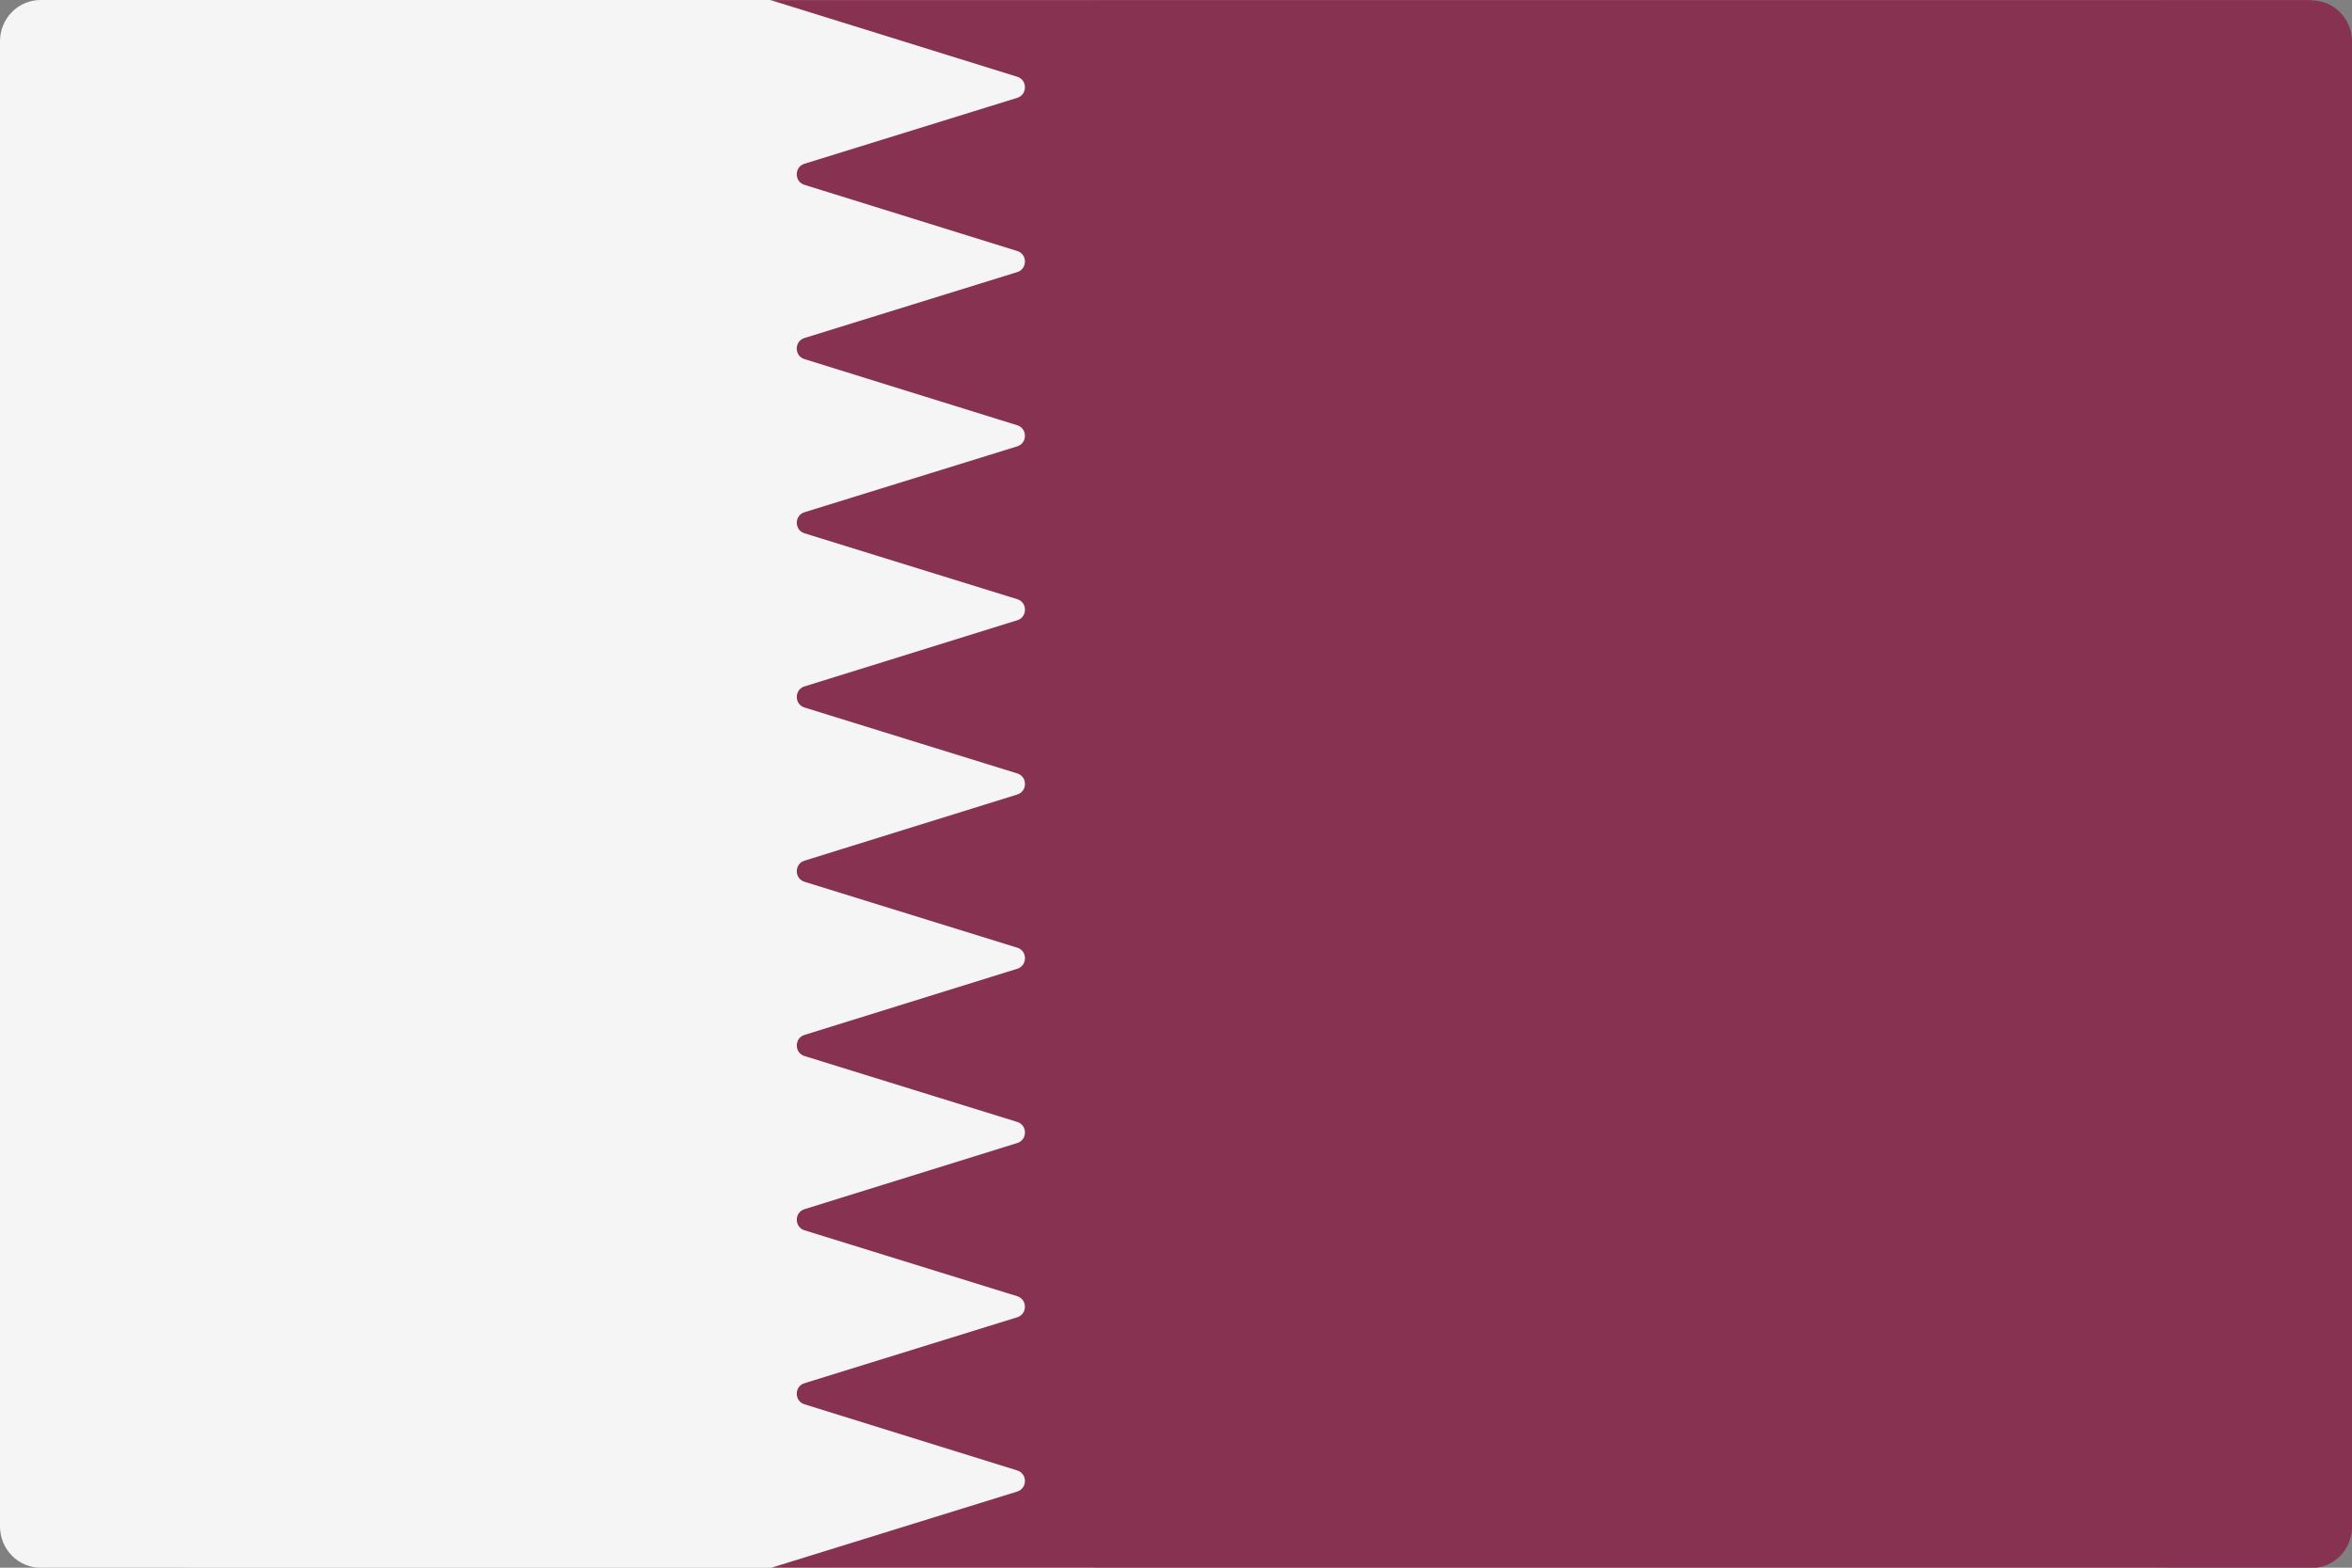 <!-- Generated by IcoMoon.io -->
<svg version="1.1" xmlns="http://www.w3.org/2000/svg" width="48" height="32" viewBox="0 0 48 32">
<rect x="0" y="0" width="48" height="32" fill="#808080" stroke="none"/>
<title>QA</title>
<path fill="#c4c4c4" d="M4 0h40c2.209 0 4 1.791 4 4v24c0 2.209-1.791 4-4 4h-40c-2.209 0-4-1.791-4-4v-24c0-2.209 1.791-4 4-4z"></path>
<path fill="#f5f5f5" d="M22.345 32h-21.517c-0.457 0-0.828-0.377-0.828-0.842v-30.316c0-0.465 0.371-0.842 0.828-0.842h21.517v32z"></path>
<path fill="#873250" d="M47.172 0.001h-31.481c0.022 0 0.044 0.003 0.065 0.010l5.005 1.556c0.208 0.065 0.208 0.365-0 0.43l-4.344 1.346c-0.209 0.065-0.209 0.365-0 0.43l4.344 1.351c0.208 0.065 0.208 0.365-0 0.43l-4.344 1.346c-0.209 0.065-0.209 0.365-0 0.43l4.344 1.351c0.208 0.065 0.208 0.365-0 0.43l-4.343 1.345c-0.209 0.065-0.209 0.365 0 0.43l4.343 1.345c0.209 0.065 0.209 0.365 0 0.43l-4.344 1.351c-0.208 0.065-0.208 0.365 0 0.43l4.344 1.346c0.209 0.064 0.209 0.365 0 0.43l-4.344 1.351c-0.208 0.065-0.208 0.365 0 0.43l4.344 1.346c0.209 0.064 0.209 0.365 0 0.43l-4.344 1.351c-0.208 0.065-0.208 0.365 0 0.43l4.344 1.346c0.209 0.065 0.209 0.365 0 0.43l-4.344 1.351c-0.208 0.065-0.208 0.365 0 0.43l4.343 1.346c0.209 0.065 0.209 0.365 0 0.43l-4.343 1.346c-0.209 0.064-0.209 0.365-0 0.43l4.344 1.351c0.208 0.065 0.208 0.365-0 0.43l-5.005 1.551c-0.021 0.006-0.043 0.010-0.064 0.010h31.481c0.457 0 0.828-0.377 0.828-0.842v-30.315c-0-0.465-0.371-0.842-0.828-0.842z"></path>
</svg>
